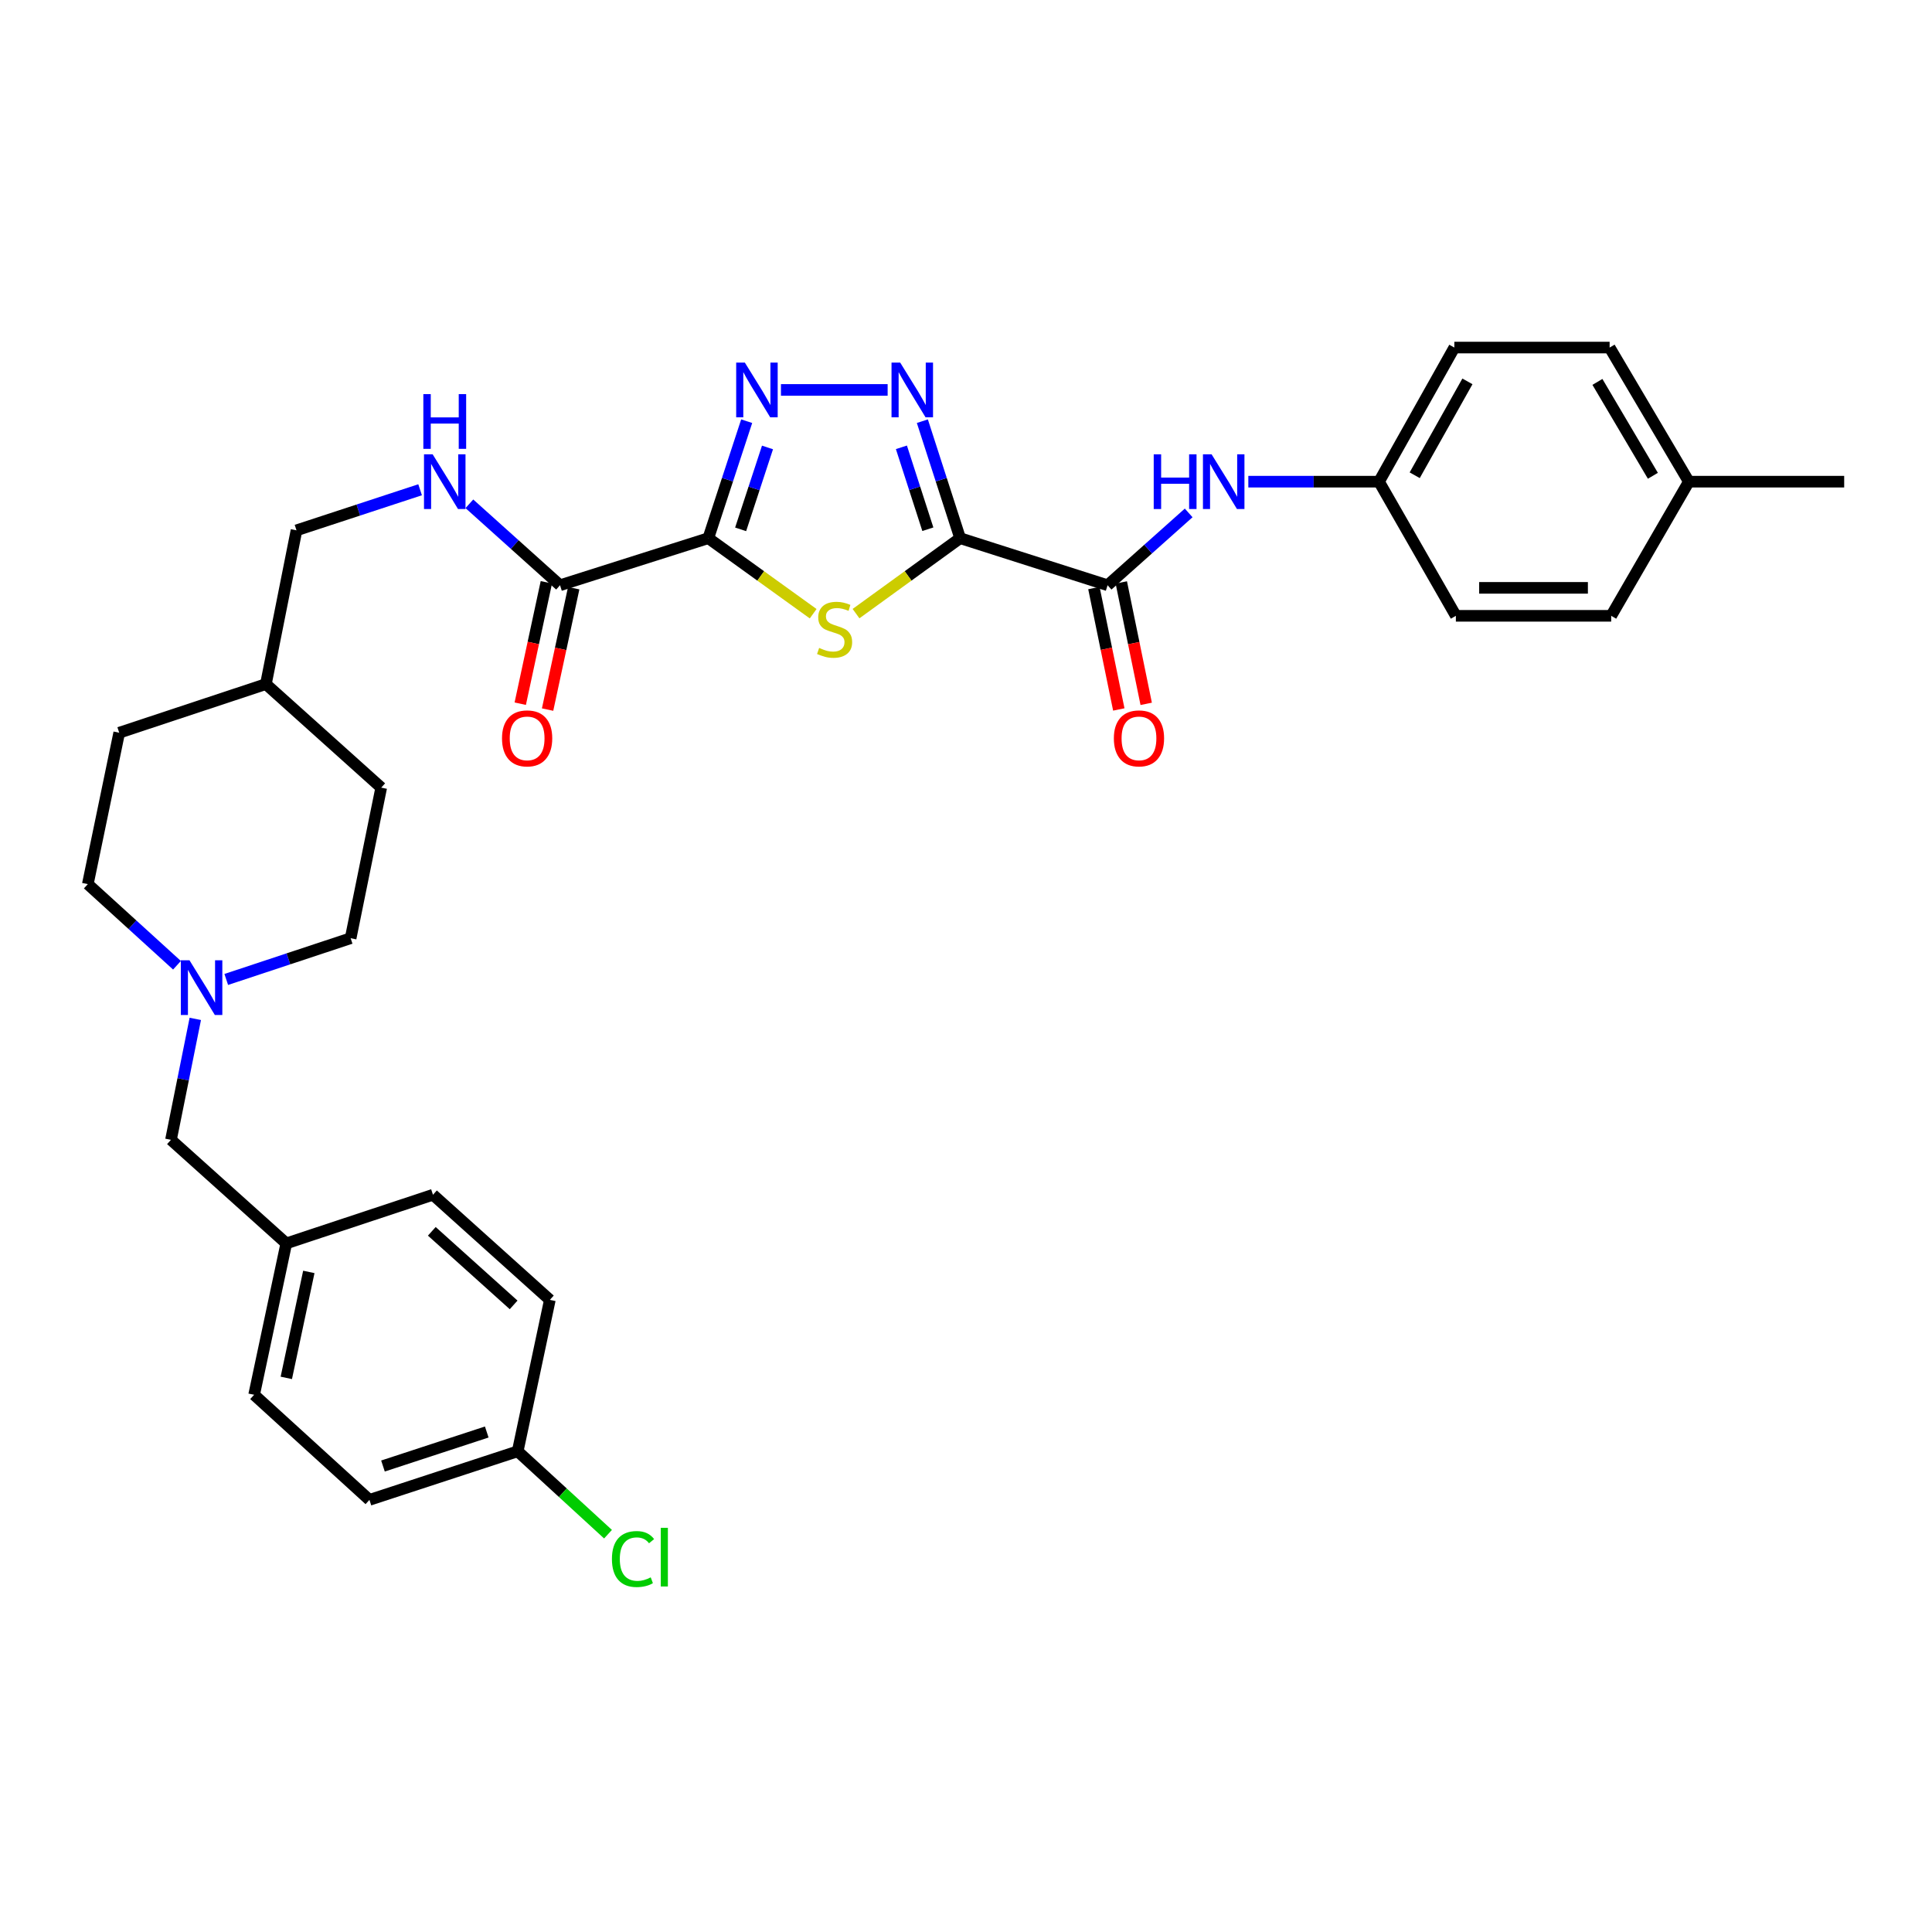 <?xml version='1.0' encoding='iso-8859-1'?>
<svg version='1.1' baseProfile='full'
              xmlns='http://www.w3.org/2000/svg'
                      xmlns:rdkit='http://www.rdkit.org/xml'
                      xmlns:xlink='http://www.w3.org/1999/xlink'
                  xml:space='preserve'
width='1000px' height='1000px' viewBox='0 0 1000 1000'>
<!-- END OF HEADER -->
<rect style='opacity:1.0;fill:#FFFFFF;stroke:none' width='1000' height='1000' x='0' y='0'> </rect>
<path class='bond-1' d='M 496.96,278.563 L 470.018,298.088' style='fill:none;fill-rule:evenodd;stroke:#000000;stroke-width:6px;stroke-linecap:butt;stroke-linejoin:miter;stroke-opacity:1' />
<path class='bond-1' d='M 470.018,298.088 L 443.075,317.614' style='fill:none;fill-rule:evenodd;stroke:#CCCC00;stroke-width:6px;stroke-linecap:butt;stroke-linejoin:miter;stroke-opacity:1' />
<path class='bond-2' d='M 496.96,278.563 L 487.186,248.283' style='fill:none;fill-rule:evenodd;stroke:#000000;stroke-width:6px;stroke-linecap:butt;stroke-linejoin:miter;stroke-opacity:1' />
<path class='bond-2' d='M 487.186,248.283 L 477.412,218.003' style='fill:none;fill-rule:evenodd;stroke:#0000FF;stroke-width:6px;stroke-linecap:butt;stroke-linejoin:miter;stroke-opacity:1' />
<path class='bond-2' d='M 480.252,273.925 L 473.411,252.729' style='fill:none;fill-rule:evenodd;stroke:#000000;stroke-width:6px;stroke-linecap:butt;stroke-linejoin:miter;stroke-opacity:1' />
<path class='bond-2' d='M 473.411,252.729 L 466.569,231.533' style='fill:none;fill-rule:evenodd;stroke:#0000FF;stroke-width:6px;stroke-linecap:butt;stroke-linejoin:miter;stroke-opacity:1' />
<path class='bond-4' d='M 496.96,278.563 L 573.294,302.922' style='fill:none;fill-rule:evenodd;stroke:#000000;stroke-width:6px;stroke-linecap:butt;stroke-linejoin:miter;stroke-opacity:1' />
<path class='bond-0' d='M 366.617,278.563 L 393.756,298.11' style='fill:none;fill-rule:evenodd;stroke:#000000;stroke-width:6px;stroke-linecap:butt;stroke-linejoin:miter;stroke-opacity:1' />
<path class='bond-0' d='M 393.756,298.11 L 420.895,317.658' style='fill:none;fill-rule:evenodd;stroke:#CCCC00;stroke-width:6px;stroke-linecap:butt;stroke-linejoin:miter;stroke-opacity:1' />
<path class='bond-5' d='M 366.617,278.563 L 289.873,302.922' style='fill:none;fill-rule:evenodd;stroke:#000000;stroke-width:6px;stroke-linecap:butt;stroke-linejoin:miter;stroke-opacity:1' />
<path class='bond-32' d='M 366.617,278.563 L 376.549,248.284' style='fill:none;fill-rule:evenodd;stroke:#000000;stroke-width:6px;stroke-linecap:butt;stroke-linejoin:miter;stroke-opacity:1' />
<path class='bond-32' d='M 376.549,248.284 L 386.481,218.006' style='fill:none;fill-rule:evenodd;stroke:#0000FF;stroke-width:6px;stroke-linecap:butt;stroke-linejoin:miter;stroke-opacity:1' />
<path class='bond-32' d='M 383.351,273.991 L 390.303,252.796' style='fill:none;fill-rule:evenodd;stroke:#000000;stroke-width:6px;stroke-linecap:butt;stroke-linejoin:miter;stroke-opacity:1' />
<path class='bond-32' d='M 390.303,252.796 L 397.256,231.601' style='fill:none;fill-rule:evenodd;stroke:#0000FF;stroke-width:6px;stroke-linecap:butt;stroke-linejoin:miter;stroke-opacity:1' />
<path class='bond-3' d='M 459.441,201.827 L 404.219,201.827' style='fill:none;fill-rule:evenodd;stroke:#0000FF;stroke-width:6px;stroke-linecap:butt;stroke-linejoin:miter;stroke-opacity:1' />
<path class='bond-6' d='M 573.294,302.922 L 594.274,284.205' style='fill:none;fill-rule:evenodd;stroke:#000000;stroke-width:6px;stroke-linecap:butt;stroke-linejoin:miter;stroke-opacity:1' />
<path class='bond-6' d='M 594.274,284.205 L 615.255,265.488' style='fill:none;fill-rule:evenodd;stroke:#0000FF;stroke-width:6px;stroke-linecap:butt;stroke-linejoin:miter;stroke-opacity:1' />
<path class='bond-9' d='M 566.204,304.376 L 572.647,335.796' style='fill:none;fill-rule:evenodd;stroke:#000000;stroke-width:6px;stroke-linecap:butt;stroke-linejoin:miter;stroke-opacity:1' />
<path class='bond-9' d='M 572.647,335.796 L 579.09,367.216' style='fill:none;fill-rule:evenodd;stroke:#FF0000;stroke-width:6px;stroke-linecap:butt;stroke-linejoin:miter;stroke-opacity:1' />
<path class='bond-9' d='M 580.384,301.468 L 586.827,332.888' style='fill:none;fill-rule:evenodd;stroke:#000000;stroke-width:6px;stroke-linecap:butt;stroke-linejoin:miter;stroke-opacity:1' />
<path class='bond-9' d='M 586.827,332.888 L 593.27,364.308' style='fill:none;fill-rule:evenodd;stroke:#FF0000;stroke-width:6px;stroke-linecap:butt;stroke-linejoin:miter;stroke-opacity:1' />
<path class='bond-8' d='M 289.873,302.922 L 266.41,281.843' style='fill:none;fill-rule:evenodd;stroke:#000000;stroke-width:6px;stroke-linecap:butt;stroke-linejoin:miter;stroke-opacity:1' />
<path class='bond-8' d='M 266.41,281.843 L 242.947,260.765' style='fill:none;fill-rule:evenodd;stroke:#0000FF;stroke-width:6px;stroke-linecap:butt;stroke-linejoin:miter;stroke-opacity:1' />
<path class='bond-10' d='M 282.797,301.4 L 276.038,332.818' style='fill:none;fill-rule:evenodd;stroke:#000000;stroke-width:6px;stroke-linecap:butt;stroke-linejoin:miter;stroke-opacity:1' />
<path class='bond-10' d='M 276.038,332.818 L 269.28,364.236' style='fill:none;fill-rule:evenodd;stroke:#FF0000;stroke-width:6px;stroke-linecap:butt;stroke-linejoin:miter;stroke-opacity:1' />
<path class='bond-10' d='M 296.949,304.444 L 290.19,335.862' style='fill:none;fill-rule:evenodd;stroke:#000000;stroke-width:6px;stroke-linecap:butt;stroke-linejoin:miter;stroke-opacity:1' />
<path class='bond-10' d='M 290.19,335.862 L 283.432,367.28' style='fill:none;fill-rule:evenodd;stroke:#FF0000;stroke-width:6px;stroke-linecap:butt;stroke-linejoin:miter;stroke-opacity:1' />
<path class='bond-12' d='M 646.133,249.314 L 679.956,249.314' style='fill:none;fill-rule:evenodd;stroke:#0000FF;stroke-width:6px;stroke-linecap:butt;stroke-linejoin:miter;stroke-opacity:1' />
<path class='bond-12' d='M 679.956,249.314 L 713.778,249.314' style='fill:none;fill-rule:evenodd;stroke:#000000;stroke-width:6px;stroke-linecap:butt;stroke-linejoin:miter;stroke-opacity:1' />
<path class='bond-7' d='M 117.11,506.965 L 149.301,496.292' style='fill:none;fill-rule:evenodd;stroke:#0000FF;stroke-width:6px;stroke-linecap:butt;stroke-linejoin:miter;stroke-opacity:1' />
<path class='bond-7' d='M 149.301,496.292 L 181.492,485.618' style='fill:none;fill-rule:evenodd;stroke:#000000;stroke-width:6px;stroke-linecap:butt;stroke-linejoin:miter;stroke-opacity:1' />
<path class='bond-11' d='M 101.086,527.368 L 94.79,558.669' style='fill:none;fill-rule:evenodd;stroke:#0000FF;stroke-width:6px;stroke-linecap:butt;stroke-linejoin:miter;stroke-opacity:1' />
<path class='bond-11' d='M 94.79,558.669 L 88.495,589.97' style='fill:none;fill-rule:evenodd;stroke:#000000;stroke-width:6px;stroke-linecap:butt;stroke-linejoin:miter;stroke-opacity:1' />
<path class='bond-34' d='M 91.607,499.617 L 68.531,478.621' style='fill:none;fill-rule:evenodd;stroke:#0000FF;stroke-width:6px;stroke-linecap:butt;stroke-linejoin:miter;stroke-opacity:1' />
<path class='bond-34' d='M 68.531,478.621 L 45.455,457.624' style='fill:none;fill-rule:evenodd;stroke:#000000;stroke-width:6px;stroke-linecap:butt;stroke-linejoin:miter;stroke-opacity:1' />
<path class='bond-15' d='M 217.442,253.502 L 185.454,264.002' style='fill:none;fill-rule:evenodd;stroke:#0000FF;stroke-width:6px;stroke-linecap:butt;stroke-linejoin:miter;stroke-opacity:1' />
<path class='bond-15' d='M 185.454,264.002 L 153.466,274.502' style='fill:none;fill-rule:evenodd;stroke:#000000;stroke-width:6px;stroke-linecap:butt;stroke-linejoin:miter;stroke-opacity:1' />
<path class='bond-16' d='M 88.495,589.97 L 148.182,643.578' style='fill:none;fill-rule:evenodd;stroke:#000000;stroke-width:6px;stroke-linecap:butt;stroke-linejoin:miter;stroke-opacity:1' />
<path class='bond-21' d='M 713.778,249.314 L 753.554,318.748' style='fill:none;fill-rule:evenodd;stroke:#000000;stroke-width:6px;stroke-linecap:butt;stroke-linejoin:miter;stroke-opacity:1' />
<path class='bond-22' d='M 713.778,249.314 L 752.766,179.897' style='fill:none;fill-rule:evenodd;stroke:#000000;stroke-width:6px;stroke-linecap:butt;stroke-linejoin:miter;stroke-opacity:1' />
<path class='bond-22' d='M 732.248,245.99 L 759.539,197.398' style='fill:none;fill-rule:evenodd;stroke:#000000;stroke-width:6px;stroke-linecap:butt;stroke-linejoin:miter;stroke-opacity:1' />
<path class='bond-13' d='M 45.455,457.624 L 61.707,379.256' style='fill:none;fill-rule:evenodd;stroke:#000000;stroke-width:6px;stroke-linecap:butt;stroke-linejoin:miter;stroke-opacity:1' />
<path class='bond-14' d='M 181.492,485.618 L 197.318,407.684' style='fill:none;fill-rule:evenodd;stroke:#000000;stroke-width:6px;stroke-linecap:butt;stroke-linejoin:miter;stroke-opacity:1' />
<path class='bond-20' d='M 153.466,274.502 L 137.631,354.085' style='fill:none;fill-rule:evenodd;stroke:#000000;stroke-width:6px;stroke-linecap:butt;stroke-linejoin:miter;stroke-opacity:1' />
<path class='bond-25' d='M 148.182,643.578 L 224.106,618.406' style='fill:none;fill-rule:evenodd;stroke:#000000;stroke-width:6px;stroke-linecap:butt;stroke-linejoin:miter;stroke-opacity:1' />
<path class='bond-26' d='M 148.182,643.578 L 131.535,721.938' style='fill:none;fill-rule:evenodd;stroke:#000000;stroke-width:6px;stroke-linecap:butt;stroke-linejoin:miter;stroke-opacity:1' />
<path class='bond-26' d='M 159.845,658.34 L 148.192,713.192' style='fill:none;fill-rule:evenodd;stroke:#000000;stroke-width:6px;stroke-linecap:butt;stroke-linejoin:miter;stroke-opacity:1' />
<path class='bond-17' d='M 267.958,751.187 L 191.222,776.334' style='fill:none;fill-rule:evenodd;stroke:#000000;stroke-width:6px;stroke-linecap:butt;stroke-linejoin:miter;stroke-opacity:1' />
<path class='bond-17' d='M 251.94,741.203 L 198.225,758.806' style='fill:none;fill-rule:evenodd;stroke:#000000;stroke-width:6px;stroke-linecap:butt;stroke-linejoin:miter;stroke-opacity:1' />
<path class='bond-19' d='M 267.958,751.187 L 291.333,772.64' style='fill:none;fill-rule:evenodd;stroke:#000000;stroke-width:6px;stroke-linecap:butt;stroke-linejoin:miter;stroke-opacity:1' />
<path class='bond-19' d='M 291.333,772.64 L 314.708,794.094' style='fill:none;fill-rule:evenodd;stroke:#00CC00;stroke-width:6px;stroke-linecap:butt;stroke-linejoin:miter;stroke-opacity:1' />
<path class='bond-35' d='M 267.958,751.187 L 284.605,672.81' style='fill:none;fill-rule:evenodd;stroke:#000000;stroke-width:6px;stroke-linecap:butt;stroke-linejoin:miter;stroke-opacity:1' />
<path class='bond-18' d='M 874.142,249.314 L 833.137,179.897' style='fill:none;fill-rule:evenodd;stroke:#000000;stroke-width:6px;stroke-linecap:butt;stroke-linejoin:miter;stroke-opacity:1' />
<path class='bond-18' d='M 855.528,246.264 L 826.824,197.671' style='fill:none;fill-rule:evenodd;stroke:#000000;stroke-width:6px;stroke-linecap:butt;stroke-linejoin:miter;stroke-opacity:1' />
<path class='bond-31' d='M 874.142,249.314 L 954.545,249.314' style='fill:none;fill-rule:evenodd;stroke:#000000;stroke-width:6px;stroke-linecap:butt;stroke-linejoin:miter;stroke-opacity:1' />
<path class='bond-33' d='M 874.142,249.314 L 833.949,318.748' style='fill:none;fill-rule:evenodd;stroke:#000000;stroke-width:6px;stroke-linecap:butt;stroke-linejoin:miter;stroke-opacity:1' />
<path class='bond-29' d='M 137.631,354.085 L 61.707,379.256' style='fill:none;fill-rule:evenodd;stroke:#000000;stroke-width:6px;stroke-linecap:butt;stroke-linejoin:miter;stroke-opacity:1' />
<path class='bond-30' d='M 137.631,354.085 L 197.318,407.684' style='fill:none;fill-rule:evenodd;stroke:#000000;stroke-width:6px;stroke-linecap:butt;stroke-linejoin:miter;stroke-opacity:1' />
<path class='bond-28' d='M 753.554,318.748 L 833.949,318.748' style='fill:none;fill-rule:evenodd;stroke:#000000;stroke-width:6px;stroke-linecap:butt;stroke-linejoin:miter;stroke-opacity:1' />
<path class='bond-28' d='M 765.613,304.273 L 821.89,304.273' style='fill:none;fill-rule:evenodd;stroke:#000000;stroke-width:6px;stroke-linecap:butt;stroke-linejoin:miter;stroke-opacity:1' />
<path class='bond-27' d='M 752.766,179.897 L 833.137,179.897' style='fill:none;fill-rule:evenodd;stroke:#000000;stroke-width:6px;stroke-linecap:butt;stroke-linejoin:miter;stroke-opacity:1' />
<path class='bond-23' d='M 284.605,672.81 L 224.106,618.406' style='fill:none;fill-rule:evenodd;stroke:#000000;stroke-width:6px;stroke-linecap:butt;stroke-linejoin:miter;stroke-opacity:1' />
<path class='bond-23' d='M 265.851,675.413 L 223.502,637.331' style='fill:none;fill-rule:evenodd;stroke:#000000;stroke-width:6px;stroke-linecap:butt;stroke-linejoin:miter;stroke-opacity:1' />
<path class='bond-24' d='M 191.222,776.334 L 131.535,721.938' style='fill:none;fill-rule:evenodd;stroke:#000000;stroke-width:6px;stroke-linecap:butt;stroke-linejoin:miter;stroke-opacity:1' />
<path  class='atom-2' d='M 423.989 335.368
Q 424.309 335.488, 425.629 336.048
Q 426.949 336.608, 428.389 336.968
Q 429.869 337.288, 431.309 337.288
Q 433.989 337.288, 435.549 336.008
Q 437.109 334.688, 437.109 332.408
Q 437.109 330.848, 436.309 329.888
Q 435.549 328.928, 434.349 328.408
Q 433.149 327.888, 431.149 327.288
Q 428.629 326.528, 427.109 325.808
Q 425.629 325.088, 424.549 323.568
Q 423.509 322.048, 423.509 319.488
Q 423.509 315.928, 425.909 313.728
Q 428.349 311.528, 433.149 311.528
Q 436.429 311.528, 440.149 313.088
L 439.229 316.168
Q 435.829 314.768, 433.269 314.768
Q 430.509 314.768, 428.989 315.928
Q 427.469 317.048, 427.509 319.008
Q 427.509 320.528, 428.269 321.448
Q 429.069 322.368, 430.189 322.888
Q 431.349 323.408, 433.269 324.008
Q 435.829 324.808, 437.349 325.608
Q 438.869 326.408, 439.949 328.048
Q 441.069 329.648, 441.069 332.408
Q 441.069 336.328, 438.429 338.448
Q 435.829 340.528, 431.469 340.528
Q 428.949 340.528, 427.029 339.968
Q 425.149 339.448, 422.909 338.528
L 423.989 335.368
' fill='#CCCC00'/>
<path  class='atom-3' d='M 465.931 187.667
L 475.211 202.667
Q 476.131 204.147, 477.611 206.827
Q 479.091 209.507, 479.171 209.667
L 479.171 187.667
L 482.931 187.667
L 482.931 215.987
L 479.051 215.987
L 469.091 199.587
Q 467.931 197.667, 466.691 195.467
Q 465.491 193.267, 465.131 192.587
L 465.131 215.987
L 461.451 215.987
L 461.451 187.667
L 465.931 187.667
' fill='#0000FF'/>
<path  class='atom-4' d='M 385.528 187.667
L 394.808 202.667
Q 395.728 204.147, 397.208 206.827
Q 398.688 209.507, 398.768 209.667
L 398.768 187.667
L 402.528 187.667
L 402.528 215.987
L 398.648 215.987
L 388.688 199.587
Q 387.528 197.667, 386.288 195.467
Q 385.088 193.267, 384.728 192.587
L 384.728 215.987
L 381.048 215.987
L 381.048 187.667
L 385.528 187.667
' fill='#0000FF'/>
<path  class='atom-7' d='M 597.163 235.154
L 601.003 235.154
L 601.003 247.194
L 615.483 247.194
L 615.483 235.154
L 619.323 235.154
L 619.323 263.474
L 615.483 263.474
L 615.483 250.394
L 601.003 250.394
L 601.003 263.474
L 597.163 263.474
L 597.163 235.154
' fill='#0000FF'/>
<path  class='atom-7' d='M 627.123 235.154
L 636.403 250.154
Q 637.323 251.634, 638.803 254.314
Q 640.283 256.994, 640.363 257.154
L 640.363 235.154
L 644.123 235.154
L 644.123 263.474
L 640.243 263.474
L 630.283 247.074
Q 629.123 245.154, 627.883 242.954
Q 626.683 240.754, 626.323 240.074
L 626.323 263.474
L 622.643 263.474
L 622.643 235.154
L 627.123 235.154
' fill='#0000FF'/>
<path  class='atom-8' d='M 98.078 497.04
L 107.357 512.04
Q 108.277 513.52, 109.757 516.2
Q 111.237 518.88, 111.317 519.04
L 111.317 497.04
L 115.077 497.04
L 115.077 525.36
L 111.197 525.36
L 101.237 508.96
Q 100.077 507.04, 98.838 504.84
Q 97.638 502.64, 97.278 501.96
L 97.278 525.36
L 93.597 525.36
L 93.597 497.04
L 98.078 497.04
' fill='#0000FF'/>
<path  class='atom-9' d='M 223.942 235.154
L 233.222 250.154
Q 234.142 251.634, 235.622 254.314
Q 237.102 256.994, 237.182 257.154
L 237.182 235.154
L 240.942 235.154
L 240.942 263.474
L 237.062 263.474
L 227.102 247.074
Q 225.942 245.154, 224.702 242.954
Q 223.502 240.754, 223.142 240.074
L 223.142 263.474
L 219.462 263.474
L 219.462 235.154
L 223.942 235.154
' fill='#0000FF'/>
<path  class='atom-9' d='M 219.122 204.002
L 222.962 204.002
L 222.962 216.042
L 237.442 216.042
L 237.442 204.002
L 241.282 204.002
L 241.282 232.322
L 237.442 232.322
L 237.442 219.242
L 222.962 219.242
L 222.962 232.322
L 219.122 232.322
L 219.122 204.002
' fill='#0000FF'/>
<path  class='atom-10' d='M 576.531 382.183
Q 576.531 375.383, 579.891 371.583
Q 583.251 367.783, 589.531 367.783
Q 595.811 367.783, 599.171 371.583
Q 602.531 375.383, 602.531 382.183
Q 602.531 389.063, 599.131 392.983
Q 595.731 396.863, 589.531 396.863
Q 583.291 396.863, 579.891 392.983
Q 576.531 389.103, 576.531 382.183
M 589.531 393.663
Q 593.851 393.663, 596.171 390.783
Q 598.531 387.863, 598.531 382.183
Q 598.531 376.623, 596.171 373.823
Q 593.851 370.983, 589.531 370.983
Q 585.211 370.983, 582.851 373.783
Q 580.531 376.583, 580.531 382.183
Q 580.531 387.903, 582.851 390.783
Q 585.211 393.663, 589.531 393.663
' fill='#FF0000'/>
<path  class='atom-11' d='M 259.84 382.183
Q 259.84 375.383, 263.2 371.583
Q 266.56 367.783, 272.84 367.783
Q 279.12 367.783, 282.48 371.583
Q 285.84 375.383, 285.84 382.183
Q 285.84 389.063, 282.44 392.983
Q 279.04 396.863, 272.84 396.863
Q 266.6 396.863, 263.2 392.983
Q 259.84 389.103, 259.84 382.183
M 272.84 393.663
Q 277.16 393.663, 279.48 390.783
Q 281.84 387.863, 281.84 382.183
Q 281.84 376.623, 279.48 373.823
Q 277.16 370.983, 272.84 370.983
Q 268.52 370.983, 266.16 373.783
Q 263.84 376.583, 263.84 382.183
Q 263.84 387.903, 266.16 390.783
Q 268.52 393.663, 272.84 393.663
' fill='#FF0000'/>
<path  class='atom-20' d='M 316.734 806.956
Q 316.734 799.916, 320.014 796.236
Q 323.334 792.516, 329.614 792.516
Q 335.454 792.516, 338.574 796.636
L 335.934 798.796
Q 333.654 795.796, 329.614 795.796
Q 325.334 795.796, 323.054 798.676
Q 320.814 801.516, 320.814 806.956
Q 320.814 812.556, 323.134 815.436
Q 325.494 818.316, 330.054 818.316
Q 333.174 818.316, 336.814 816.436
L 337.934 819.436
Q 336.454 820.396, 334.214 820.956
Q 331.974 821.516, 329.494 821.516
Q 323.334 821.516, 320.014 817.756
Q 316.734 813.996, 316.734 806.956
' fill='#00CC00'/>
<path  class='atom-20' d='M 342.014 790.796
L 345.694 790.796
L 345.694 821.156
L 342.014 821.156
L 342.014 790.796
' fill='#00CC00'/>
</svg>
